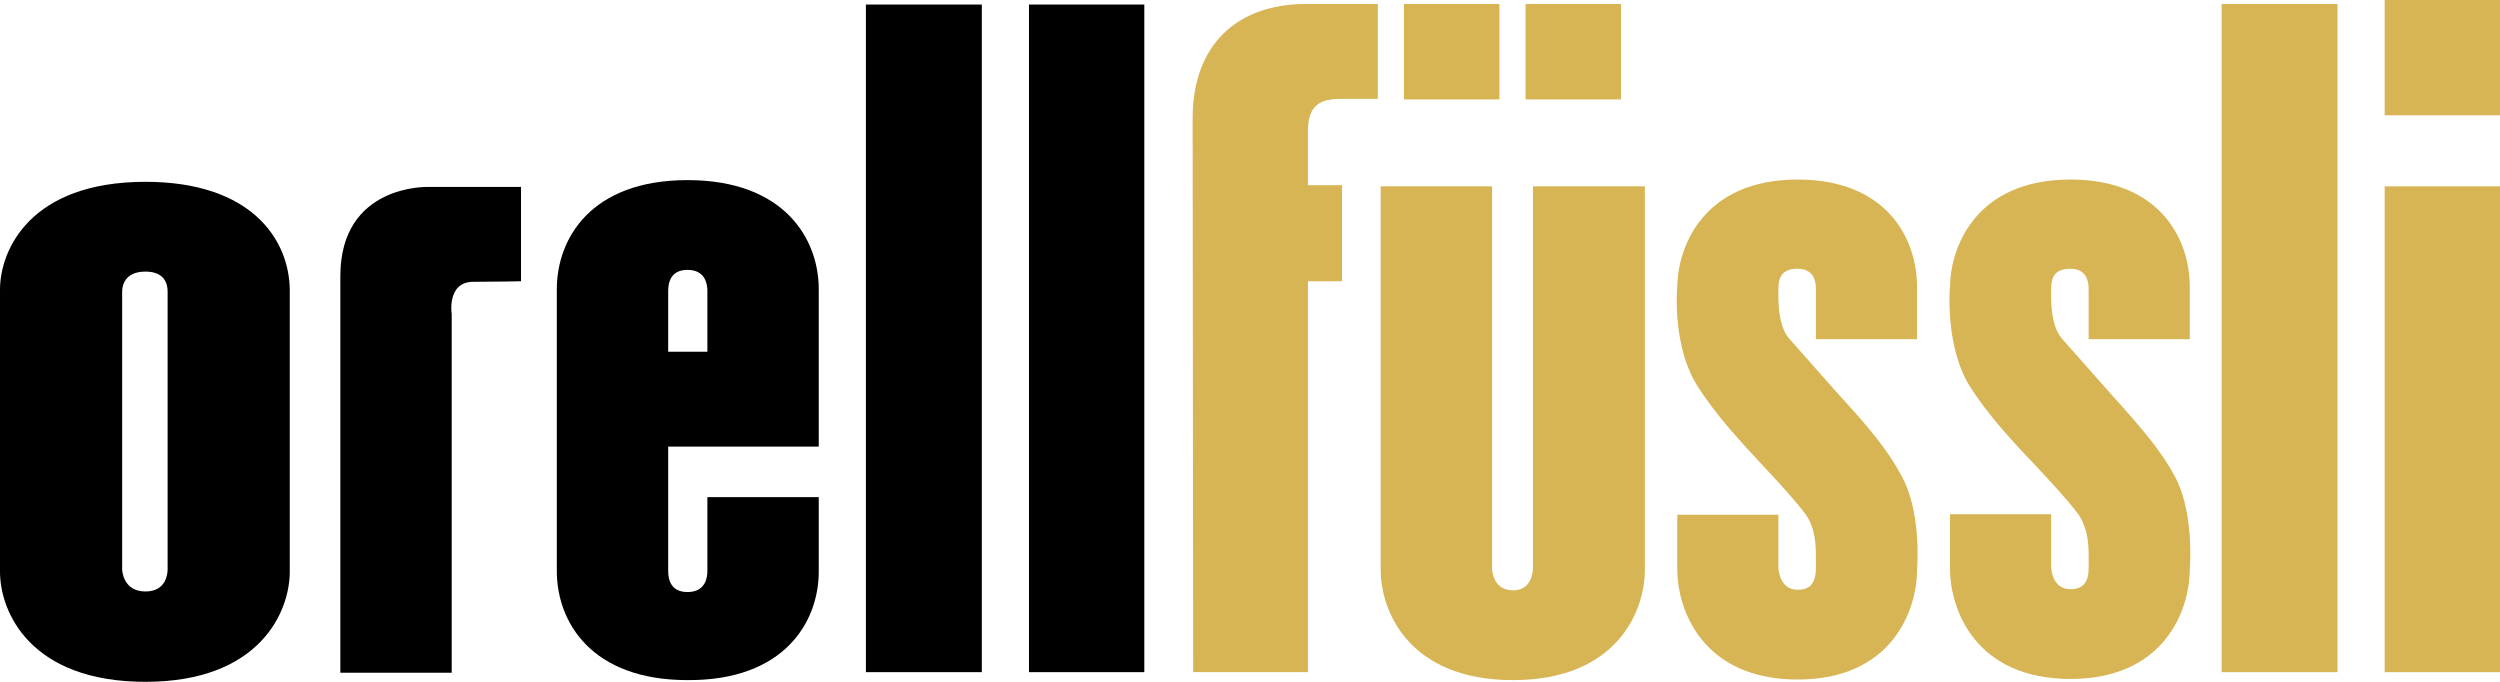 <?xml version="1.0" encoding="utf-8"?>
<!-- Generator: $$$/GeneralStr/196=Adobe Illustrator 27.6.0, SVG Export Plug-In . SVG Version: 6.00 Build 0)  -->
<svg version="1.1" id="Ebene_1" xmlns="http://www.w3.org/2000/svg" xmlns:xlink="http://www.w3.org/1999/xlink" x="0px" y="0px"
	 viewBox="0 0 440 120" style="enable-background:new 0 0 440 120;" xml:space="preserve">
<path d="M75.3,32.9c0,0-15.4-0.5-15.4,15.7c0,14.9,0,69.8,0,69.8h19.6V55.3c0,0-0.9-5.7,3.8-5.7c3.6,0,8.4-0.1,8.4-0.1V32.9h-1.4
	L75.3,32.9L75.3,32.9z"/>
<polygon points="152.4,0.8 152.4,118.3 172.8,118.3 172.8,0.8 "/>
<polygon points="201.4,0.8 181.1,0.8 181.1,118.3 201.4,118.3 "/>
<path d="M25.6,32C5.4,32,0,43.9,0,51v49.6c0,7.2,5.4,19.4,25.6,19.4c20,0,25.4-12.2,25.4-19.4V51C50.9,42.2,44.3,32,25.6,32L25.6,32
	z M21.5,51.3c0-0.8,0.3-3.5,4.1-3.5c3.4,0,3.9,2.2,3.9,3.5v48.9c0,0.7-0.2,3.9-3.9,3.9c-4,0-4.1-3.8-4.1-3.9V51.3L21.5,51.3z"/>
<path d="M144.1,100.6V87.5h-19.6v13c0,1.1-0.3,3.7-3.5,3.7c-2.8,0-3.4-2-3.4-3.7c0,0,0-19.4,0-21.9c2.5,0,26.5,0,26.5,0V50.9
	c0-8.9-6.1-19.2-23.1-19.2S98,42,98,50.9v49.6c0,8.9,6,19.2,23,19.2C138.1,119.8,144.1,109.4,144.1,100.6L144.1,100.6z M124.5,61.9
	c-1.7,0-5.2,0-6.9,0c0-2.2,0-10.7,0-10.7c0-1.7,0.6-3.7,3.4-3.7c3.2,0,3.5,2.6,3.5,3.7C124.5,51.2,124.5,59.7,124.5,61.9L124.5,61.9
	z"/>
<polygon style="fill:#D7B555;" points="419.7,0 419.7,20.3 440,20.3 440,0 "/>
<polygon style="fill:#D7B555;" points="411.4,0.7 391,0.7 391,118.3 411.4,118.3 "/>
<polygon style="fill:#D7B555;" points="419.7,32.8 419.7,118.3 440,118.3 440,32.8 "/>
<path style="fill:#D7B555;" d="M269.8,32.8v67.1c0,0.7-0.2,4-3.5,4c-3.7,0-3.7-3.8-3.7-4V32.8H243v67.5c0,7.2,4.9,19.4,23.3,19.4
	c18.3,0,23.2-12.2,23.2-19.4V32.8h-1.4H269.8L269.8,32.8z"/>
<path style="fill:#D7B555;" d="M322.6,68.3l-7.7-8.7c-1.7-2-1.9-5.3-1.9-7.7c0-0.2,0-1.1,0-1.1c0-2.4,1-3.5,3.4-3.5
	c2.8,0,3.2,2.2,3.2,3.5v8.9h17.8v-9.2c0-8.7-5.5-18.9-21-18.9c-16.6,0-21.1,11.8-21.2,18.8c0,0.2-0.1,1.1-0.1,2.5
	c0,3.5,0.5,9.9,3.5,14.8c3.3,5.3,7.9,10.2,11.9,14.5c2.7,2.9,5.3,5.7,7.2,8.2c1.9,2.6,1.9,5.7,1.9,8.2v1.2c0,1-0.1,2.3-0.8,3.1
	c-0.5,0.6-1.3,0.9-2.4,0.9c-3.3,0-3.4-3.8-3.4-3.9v-9.3h-17.8v9.6c0,7.2,4.5,19.4,21.2,19.4c16.5,0,21-12.1,21-19.3
	c0-0.2,0.1-1.2,0.1-2.8c0-3.4-0.4-9.2-2.7-13.5C332,78.7,328.5,74.8,322.6,68.3L322.6,68.3z"/>
<path style="fill:#D7B555;" d="M370.6,68.3l-7.7-8.7c-1.7-2-1.9-5.3-1.9-7.7c0-0.2,0-1.1,0-1.1c0-2.4,1-3.5,3.4-3.5
	c2.8,0,3.2,2.2,3.2,3.5v8.9h17.8v-9.2c0-8.7-5.5-18.9-21-18.9c-16.6,0-21.1,11.8-21.2,18.8c0,0.1-0.1,1.1-0.1,2.5
	c0,3.5,0.5,9.9,3.4,14.8c3.3,5.3,7.9,10.2,12,14.5c2.7,2.9,5.3,5.7,7.2,8.2c1.7,2.4,1.9,5.1,1.9,7.4c0,0.3,0,0.6,0,0.8v1.2v0.1
	c0,0.9-0.1,2.2-0.8,2.9c-0.5,0.6-1.3,0.9-2.4,0.9c-3.3,0-3.4-3.8-3.4-3.9v-9.3h-17.8v9.6c0,7.2,4.5,19.4,21.2,19.4
	c16.5,0,21-12.1,21-19.3c0-0.2,0.1-1.2,0.1-2.8c0-3.4-0.4-9.2-2.7-13.5C380,78.7,376.4,74.8,370.6,68.3L370.6,68.3z"/>
<path style="fill:#D7B555;" d="M209.9,20.8l0.1,97.5h20.2c0,0,0-66.1,0-68.8c2.2,0,6,0,6,0V32.6c0,0-3.8,0-6,0c0-2.5,0-9.6,0-9.6
	c0-3.9,1.6-5.6,5.6-5.6h6.7V0.7h-12.6C217.4,0.7,209.9,8.2,209.9,20.8L209.9,20.8z"/>
<polygon style="fill:#D7B555;" points="285.3,0.7 268.5,0.7 268.5,17.5 285.3,17.5 "/>
<polygon style="fill:#D7B555;" points="263.9,0.7 247.1,0.7 247.1,17.5 263.9,17.5 "/>
</svg>
